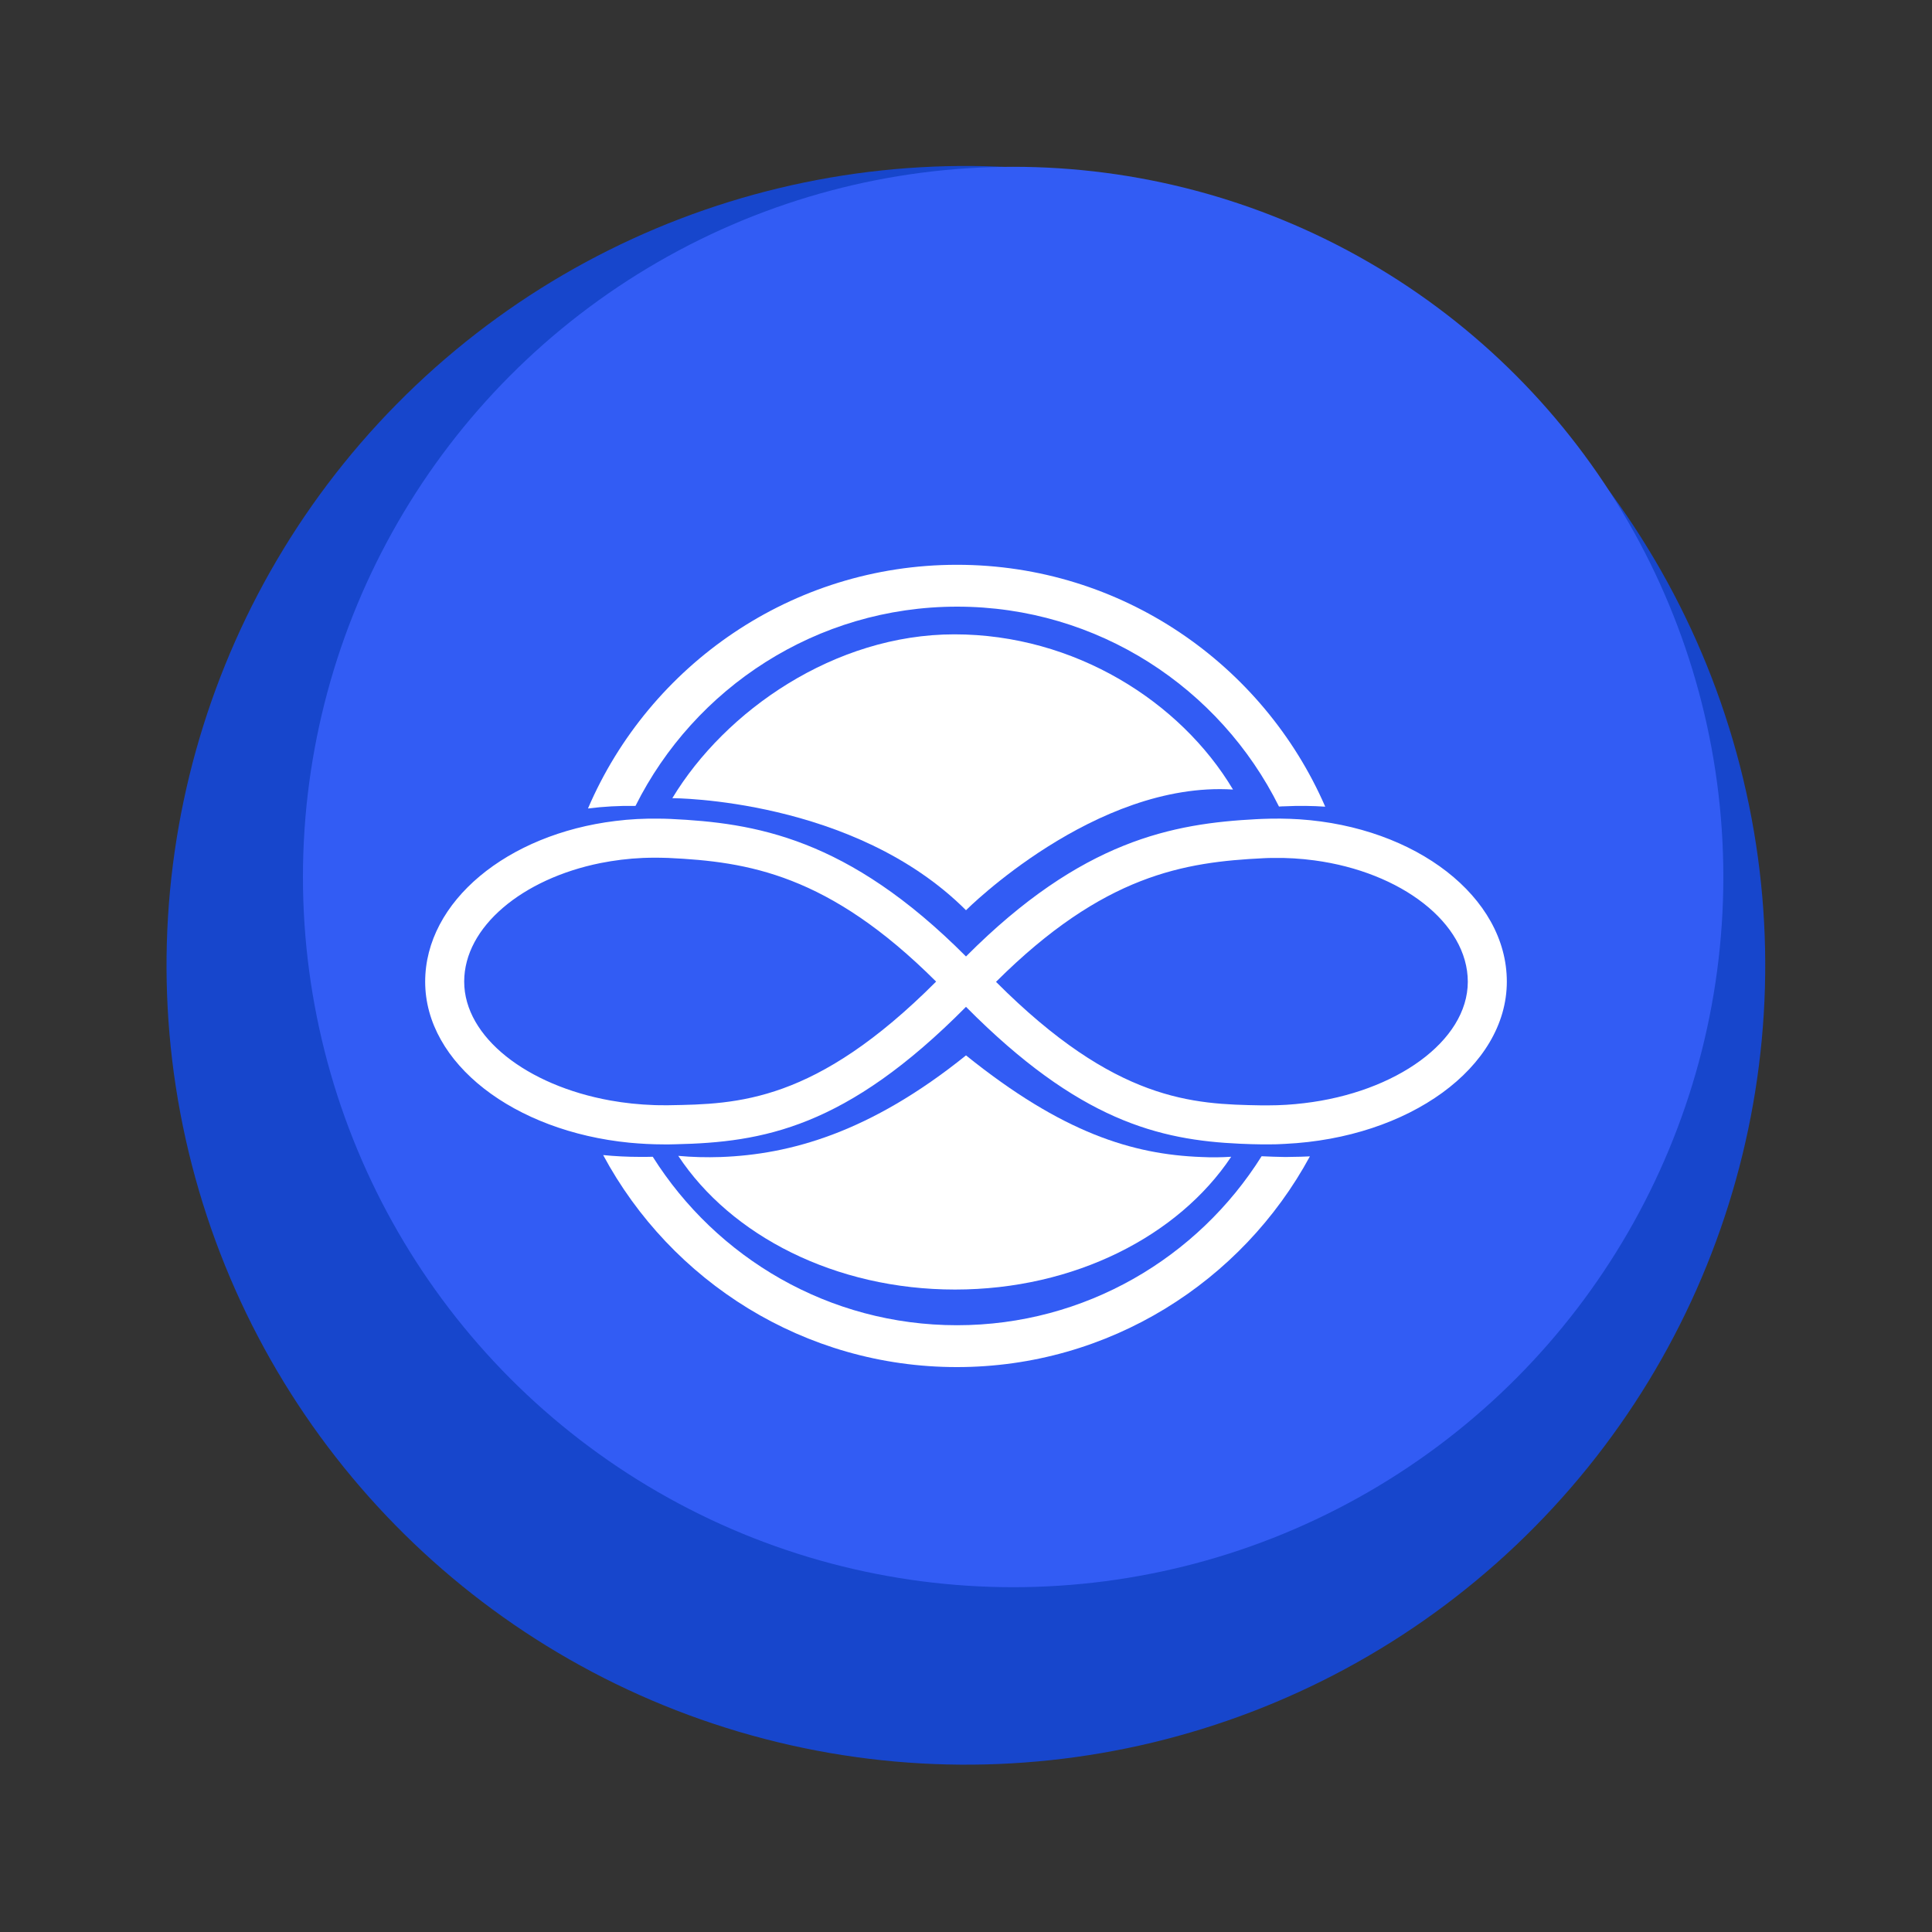 <svg xmlns="http://www.w3.org/2000/svg" xmlns:xlink="http://www.w3.org/1999/xlink" id="Layer_1" x="0px" y="0px" viewBox="0 0 150 150" style="enable-background:new 0 0 150 150;" xml:space="preserve"><rect x="0" y="0" width="150" height="150" fill="#333333" stroke="none"/><style type="text/css">	.st0{fill:#1746CC;}	.st1{fill:#325CF4;}	.st2{fill:#FFFFFF;}	.st3{fill:url(#SVGID_1_);}	.st4{fill:#AAC4D3;}	.st5{fill:#08011E;}	.st6{fill:#80C11C;}	.st7{fill:#B6CDFF;}	.st8{fill:#B0B0B0;}	.st9{fill:#FFE1CF;}	.st10{opacity:0.21;fill:url(#SVGID_00000099625783158525944390000001887449044519659449_);}	.st11{fill-rule:evenodd;clip-rule:evenodd;}	.st12{fill-rule:evenodd;clip-rule:evenodd;fill:#FFFFFF;}	.st13{opacity:0.21;fill:url(#SVGID_00000064312428172782705300000002453348317699176875_);}	.st14{opacity:0.21;fill:url(#SVGID_00000067946234495537799850000012268201433533668252_);}	.st15{fill:url(#SVGID_00000026856058126802257140000018349224955522418354_);}	.st16{fill:#1E86A3;}	.st17{fill:#FF7576;}	.st18{fill:#E8FDFF;}	.st19{fill:#D85B61;}	.st20{fill:none;stroke:#FF7576;stroke-width:3;stroke-linecap:round;stroke-miterlimit:10;stroke-dasharray:9.945,9.945;}	.st21{fill:none;stroke:#325CF4;stroke-width:2;stroke-miterlimit:10;}	.st22{fill:none;stroke:#FF7576;stroke-width:3;stroke-linecap:round;stroke-miterlimit:10;stroke-dasharray:10,10;}			.st23{clip-path:url(#SVGID_00000146486068803517778740000013230848512159824312_);fill:url(#SVGID_00000040534357916633633590000000863166675451029905_);}			.st24{clip-path:url(#SVGID_00000146486068803517778740000013230848512159824312_);fill:url(#SVGID_00000152986666776727893170000009323379027245650839_);}	.st25{clip-path:url(#SVGID_00000146486068803517778740000013230848512159824312_);}	.st26{fill:url(#SVGID_00000042011131746479570070000006641237252487882168_);}	.st27{fill:url(#SVGID_00000065046422010750570920000015178427438962041233_);}	.st28{fill:url(#SVGID_00000034768248001326754250000000862259681702162615_);}	.st29{fill:url(#SVGID_00000016057713399645229200000013524733161371672505_);}	.st30{fill:url(#SVGID_00000160156409182069248360000010299238389820797616_);}	.st31{fill:url(#SVGID_00000172416762808232306170000006170320734025148315_);}	.st32{fill:url(#SVGID_00000002349919745867415380000006632808361680382853_);}	.st33{fill:url(#SVGID_00000110447757355556730820000009809784065480486831_);}	.st34{fill:url(#SVGID_00000012458235788946527730000017486804364822847127_);}	.st35{fill:url(#SVGID_00000049182581294039337810000003256383167900821135_);}	.st36{fill:url(#SVGID_00000179645648622221053500000017925748905522755724_);}	.st37{fill:url(#SVGID_00000032615320563244010500000005278595208461863329_);}	.st38{fill:url(#SVGID_00000129904728382875551570000012678779883202173057_);}	.st39{fill:url(#SVGID_00000153694305317243318160000011636554025902724514_);}	.st40{fill:url(#SVGID_00000108275344165673104490000001771502924785591951_);}	.st41{fill:url(#SVGID_00000014620292731645368560000014539439666664690067_);}</style><g>	<ellipse transform="matrix(0.284 -0.959 0.959 0.284 -18.234 125.572)" class="st0" cx="75" cy="75" rx="62.05" ry="62.05"></ellipse>	<circle class="st1" cx="78.66" cy="68.09" r="55.14"></circle></g><g>	<g>		<g>			<path class="st2" d="M75,70.67c0,0,10.02-10.04,20.73-9.37c-4.08-6.84-12.31-12.05-21.63-12.05c-9.29,0-17.8,5.93-21.9,12.72    C52.21,61.97,66.3,61.97,75,70.67z"></path>			<path class="st2" d="M93.27,89.83c-5.34-0.2-10.79-1.87-18.27-7.89c-7.48,6.02-13.68,7.69-19.02,7.89    c-1.14,0.04-2.25,0.01-3.32-0.09c4.08,6.18,12.17,10.38,21.49,10.38c9.29,0,17.35-4.18,21.44-10.31    C94.83,89.86,94.06,89.87,93.27,89.83z"></path>		</g>		<path class="st2" d="M49.34,62.57c4.58-9.16,14.05-15.47,24.97-15.47c10.94,0,20.42,6.33,24.99,15.52   c0.15-0.01,0.31-0.02,0.46-0.02c1.06-0.05,2.11-0.04,3.13,0.03c-4.8-11.04-15.8-18.78-28.59-18.78   c-12.84,0-23.89,7.81-28.65,18.92C46.85,62.62,48.08,62.55,49.34,62.57z"></path>		<path class="st2" d="M99.81,89.83c-0.62-0.01-1.24-0.03-1.86-0.06c-4.94,7.87-13.69,13.12-23.65,13.12   c-9.94,0-18.67-5.23-23.62-13.08c-0.17,0-0.34,0.01-0.51,0.01l-0.49,0c-0.97,0-1.92-0.05-2.85-0.14   c5.26,9.79,15.6,16.46,27.46,16.46c11.83,0,22.14-6.63,27.41-16.36c-0.47,0.02-0.94,0.04-1.42,0.04L99.81,89.83z"></path>		<path class="st2" d="M100.88,63.61c-0.95-0.06-1.92-0.07-2.9-0.03c-0.14,0.01-0.29,0.01-0.43,0.02   C91.08,63.94,84.01,65.21,75,74.26c-9.21-9.25-16.4-10.37-22.97-10.68c-0.28-0.01-0.56-0.02-0.83-0.02   c-1.17-0.02-2.31,0.04-3.42,0.18c-8.38,1.02-14.77,6.24-14.77,12.48c0,6.35,6.91,11.62,15.87,12.5c0.87,0.08,1.75,0.13,2.65,0.13   l0.45,0c0.16,0,0.31-0.01,0.47-0.01c6.76-0.15,13.22-1.25,22.55-10.67C83.75,87,89.98,88.52,96.29,88.8   c0.57,0.03,1.15,0.04,1.73,0.05l0.45,0c0.44,0,0.88-0.01,1.31-0.04c9.6-0.46,17.21-5.93,17.21-12.6   C116.99,69.64,109.93,64.21,100.88,63.61z M51.93,85.81l-0.4,0c-0.24,0-0.48,0-0.72-0.01c-1.18-0.04-2.32-0.16-3.43-0.36   c-6.45-1.16-11.34-4.91-11.34-9.23c0-4.26,4.53-7.98,10.57-9.2c1.06-0.21,2.16-0.35,3.3-0.4c0.31-0.01,0.62-0.02,0.93-0.02   c0.34,0,0.7,0.01,1.05,0.02c6.18,0.29,12.43,1.26,20.79,9.6C63.29,85.62,57.27,85.72,51.93,85.81z M101.25,85.65   c-0.91,0.11-1.83,0.17-2.78,0.17l-0.4,0c-0.05,0-0.11,0-0.16,0c-5.29-0.09-11.29-0.28-20.58-9.59c8.36-8.33,14.61-9.3,20.79-9.6   c0.23-0.01,0.46-0.02,0.69-0.02c1.11-0.02,2.19,0.05,3.24,0.19c6.72,0.9,11.91,4.85,11.91,9.43   C113.95,80.83,108.37,84.81,101.25,85.65z"></path>	</g></g></svg>